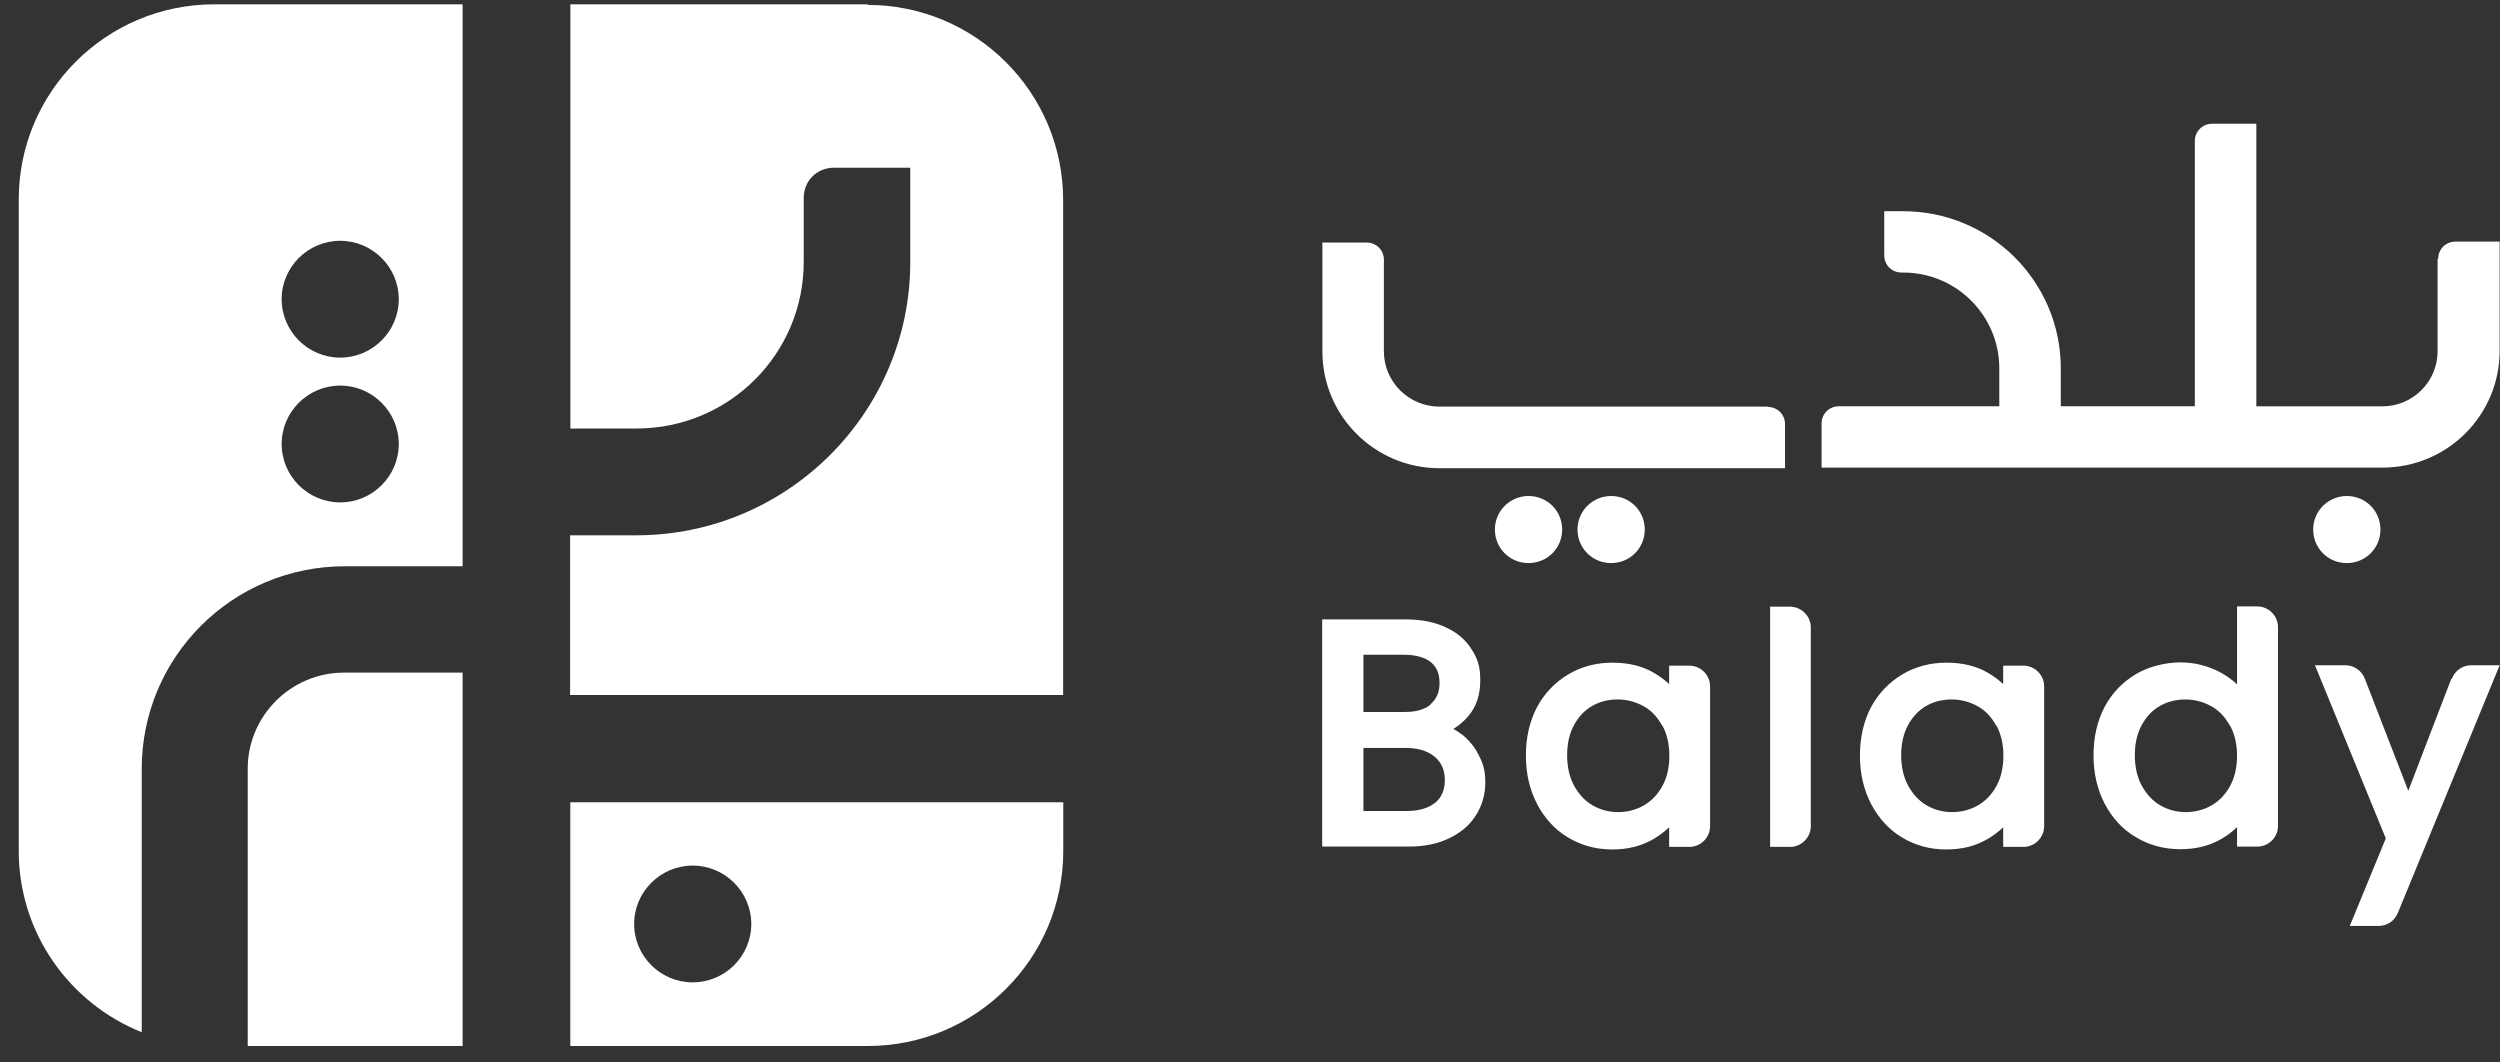 <svg width="120" height="51" viewBox="0 0 120 51" fill="none" xmlns="http://www.w3.org/2000/svg">
<rect x="0" y="0" width="120" height="51" fill="#333333" stroke="none"/>
<path d="M0.9 9.568V40.845C0.9 44.798 3.347 48.161 6.803 49.548V36.908C6.803 31.528 11.159 27.181 16.557 27.181H22.206V0.208H10.286C5.102 0.208 0.9 4.398 0.9 9.568ZM16.33 11.558C17.874 11.558 19.141 12.818 19.141 14.361C19.141 15.905 17.878 17.165 16.33 17.165C14.782 17.165 13.519 15.905 13.519 14.361C13.519 12.818 14.782 11.558 16.33 11.558ZM16.33 18.508C17.874 18.508 19.141 19.768 19.141 21.311C19.141 22.855 17.878 24.115 16.33 24.115C14.782 24.115 13.519 22.855 13.519 21.311C13.519 19.768 14.782 18.508 16.33 18.508Z" fill="white"/>
<path d="M41.654 0.208H27.378V20.568H30.553C34.992 20.568 38.579 16.995 38.579 12.565V9.495C38.579 8.681 39.211 8.051 40.026 8.051H43.693V12.578C43.693 19.808 37.79 25.695 30.54 25.695H27.364V33.361H51.031V9.598C51.027 4.425 46.825 0.235 41.638 0.235L41.654 0.208Z" fill="white"/>
<path d="M11.891 36.895V50.209H22.206V32.285H16.514C13.97 32.285 11.891 34.358 11.891 36.895Z" fill="white"/>
<path d="M27.374 38.491V50.208H41.651C46.835 50.208 51.037 46.018 51.037 40.848V38.508H27.371V38.495L27.374 38.491ZM33.25 41.548C34.795 41.548 36.062 42.808 36.062 44.351C36.062 45.895 34.798 47.154 33.25 47.154C31.703 47.154 30.439 45.895 30.439 44.351C30.439 42.808 31.703 41.548 33.25 41.548Z" fill="white"/>
<path d="M117.005 12.442V16.855C117.005 18.325 115.812 19.505 114.348 19.505H108.304V5.938H106.181C105.73 5.938 105.352 6.302 105.352 6.765V19.502H98.918V17.678C98.918 13.515 95.532 10.139 91.356 10.139H90.444V12.255C90.444 12.719 90.808 13.082 91.273 13.082H91.356C93.9 13.082 95.966 15.142 95.966 17.678V19.502H88.264C87.8 19.502 87.436 19.865 87.436 20.328V22.445H114.361C117.466 22.445 119.983 19.935 119.983 16.838V11.598H117.861C117.396 11.598 117.032 11.962 117.032 12.425" fill="white"/>
<path d="M84.852 19.518H69.097C67.623 19.518 66.427 18.328 66.427 16.868V12.468C66.427 12.005 66.062 11.642 65.598 11.642H63.475V16.868C63.475 19.965 65.992 22.475 69.097 22.475H85.681V20.358C85.681 19.895 85.316 19.532 84.852 19.532" fill="white"/>
<path d="M112.646 23.808C111.76 23.808 111.032 24.521 111.032 25.418C111.032 26.314 111.747 27.028 112.646 27.028C113.545 27.028 114.261 26.314 114.261 25.418C114.261 24.521 113.545 23.808 112.646 23.808Z" fill="white"/>
<path d="M77.334 23.808C76.448 23.808 75.72 24.521 75.72 25.418C75.72 26.314 76.435 27.028 77.334 27.028C78.233 27.028 78.949 26.314 78.949 25.418C78.949 24.521 78.233 23.808 77.334 23.808Z" fill="white"/>
<path d="M73.369 23.808C72.484 23.808 71.755 24.521 71.755 25.418C71.755 26.314 72.47 27.028 73.369 27.028C74.269 27.028 74.984 26.314 74.984 25.418C74.984 24.521 74.269 23.808 73.369 23.808Z" fill="white"/>
<path d="M70.167 35.255C70.04 35.158 69.9 35.058 69.76 34.988C70.04 34.821 70.281 34.608 70.492 34.358C70.873 33.908 71.053 33.335 71.053 32.648C71.053 31.961 70.913 31.598 70.632 31.161C70.351 30.711 69.944 30.361 69.395 30.111C68.86 29.858 68.215 29.731 67.47 29.731H63.465V40.635H67.624C68.356 40.635 69.001 40.508 69.549 40.241C70.111 39.975 70.545 39.611 70.843 39.135C71.137 38.671 71.294 38.141 71.294 37.565C71.294 36.988 71.197 36.668 70.986 36.261C70.789 35.855 70.508 35.518 70.157 35.238L70.171 35.251L70.167 35.255ZM65.431 35.901H67.47C68.061 35.901 68.523 36.041 68.86 36.321C69.185 36.588 69.352 36.965 69.352 37.441C69.352 37.918 69.198 38.268 68.901 38.521C68.576 38.788 68.115 38.928 67.523 38.928H65.444V35.888L65.431 35.901ZM68.677 33.811C68.382 34.065 67.961 34.175 67.413 34.175H65.444V31.428H67.383C67.958 31.428 68.396 31.555 68.69 31.791C68.971 32.028 69.098 32.351 69.098 32.785C69.098 33.218 68.957 33.541 68.69 33.778L68.677 33.805V33.811Z" fill="white"/>
<path d="M80.129 32.844C79.918 32.648 79.677 32.464 79.413 32.311C78.852 31.974 78.177 31.808 77.404 31.808C76.632 31.808 75.913 31.991 75.282 32.368C74.65 32.744 74.142 33.264 73.778 33.938C73.427 34.611 73.243 35.381 73.243 36.264C73.243 37.148 73.427 37.904 73.778 38.591C74.142 39.278 74.633 39.824 75.268 40.201C75.903 40.578 76.602 40.774 77.378 40.774C78.153 40.774 78.798 40.608 79.373 40.271C79.654 40.104 79.895 39.921 80.119 39.711V40.651H81.088C81.636 40.651 82.084 40.201 82.084 39.658V32.944C82.084 32.398 81.633 31.951 81.088 31.951H80.119V32.848H80.132L80.129 32.844ZM79.791 34.821C80.015 35.228 80.129 35.718 80.129 36.278C80.129 36.838 80.015 37.328 79.791 37.734C79.567 38.141 79.27 38.448 78.905 38.658C78.541 38.868 78.12 38.981 77.668 38.981C77.217 38.981 76.813 38.868 76.445 38.658C76.081 38.448 75.783 38.124 75.559 37.718C75.335 37.311 75.222 36.808 75.222 36.248C75.222 35.688 75.335 35.198 75.559 34.791C75.783 34.384 76.081 34.078 76.432 33.881C76.796 33.671 77.217 33.574 77.655 33.574C78.093 33.574 78.511 33.688 78.892 33.898C79.273 34.108 79.554 34.418 79.778 34.821H79.791Z" fill="white"/>
<path d="M84.965 40.651H85.921C86.469 40.651 86.918 40.201 86.918 39.658V30.114C86.918 29.568 86.466 29.121 85.921 29.121H84.965V40.668V40.654V40.651Z" fill="white"/>
<path d="M96.163 32.844C95.953 32.648 95.712 32.464 95.448 32.311C94.886 31.974 94.211 31.808 93.439 31.808C92.667 31.808 91.948 31.991 91.316 32.368C90.685 32.748 90.177 33.264 89.812 33.938C89.461 34.611 89.277 35.381 89.277 36.264C89.277 37.148 89.461 37.904 89.812 38.591C90.177 39.278 90.668 39.824 91.303 40.201C91.935 40.581 92.637 40.774 93.412 40.774C94.188 40.774 94.833 40.608 95.408 40.271C95.689 40.104 95.929 39.921 96.153 39.711V40.651H97.123C97.671 40.651 98.119 40.201 98.119 39.658V32.944C98.119 32.398 97.668 31.951 97.123 31.951H96.153V32.848H96.167L96.163 32.844ZM95.826 34.821C96.05 35.228 96.163 35.718 96.163 36.278C96.163 36.838 96.05 37.328 95.826 37.734C95.602 38.141 95.304 38.448 94.94 38.658C94.576 38.868 94.154 38.981 93.703 38.981C93.252 38.981 92.847 38.868 92.48 38.658C92.115 38.448 91.818 38.124 91.594 37.718C91.37 37.311 91.256 36.808 91.256 36.248C91.256 35.688 91.37 35.198 91.594 34.791C91.818 34.384 92.115 34.078 92.466 33.881C92.831 33.671 93.252 33.574 93.69 33.574C94.128 33.574 94.545 33.688 94.927 33.898C95.308 34.108 95.588 34.418 95.812 34.821H95.826Z" fill="white"/>
<path d="M107.378 32.845C107.154 32.635 106.873 32.438 106.576 32.272C105.984 31.965 105.352 31.795 104.664 31.795C103.975 31.795 103.16 31.978 102.528 32.355C101.896 32.732 101.388 33.252 101.024 33.925C100.673 34.598 100.489 35.368 100.489 36.252C100.489 37.135 100.673 37.892 101.024 38.578C101.388 39.265 101.879 39.812 102.528 40.188C103.16 40.568 103.878 40.762 104.65 40.762C105.423 40.762 106.071 40.595 106.646 40.258C106.927 40.092 107.167 39.908 107.378 39.698V40.638H108.347C108.896 40.638 109.344 40.188 109.344 39.645V30.102C109.344 29.555 108.892 29.108 108.347 29.108H107.378V32.848V32.845ZM107.04 34.822C107.264 35.228 107.378 35.718 107.378 36.278C107.378 36.838 107.264 37.328 107.04 37.735C106.816 38.142 106.519 38.448 106.155 38.658C105.79 38.868 105.369 38.982 104.918 38.982C104.467 38.982 104.062 38.868 103.694 38.658C103.33 38.448 103.033 38.125 102.809 37.718C102.585 37.312 102.471 36.808 102.471 36.248C102.471 35.688 102.585 35.198 102.809 34.792C103.033 34.385 103.33 34.078 103.681 33.882C104.045 33.672 104.467 33.575 104.904 33.575C105.342 33.575 105.76 33.688 106.141 33.898C106.522 34.108 106.803 34.418 107.027 34.822H107.04Z" fill="white"/>
<path d="M117.664 32.578L115.598 37.958L113.505 32.562C113.352 32.182 112.984 31.932 112.579 31.932H111.119L114.518 40.242L112.79 44.445H114.167C114.575 44.445 114.939 44.208 115.093 43.828L119.983 31.932H118.62C118.212 31.932 117.834 32.185 117.694 32.575H117.667L117.664 32.578Z" fill="white"/>
</svg>
